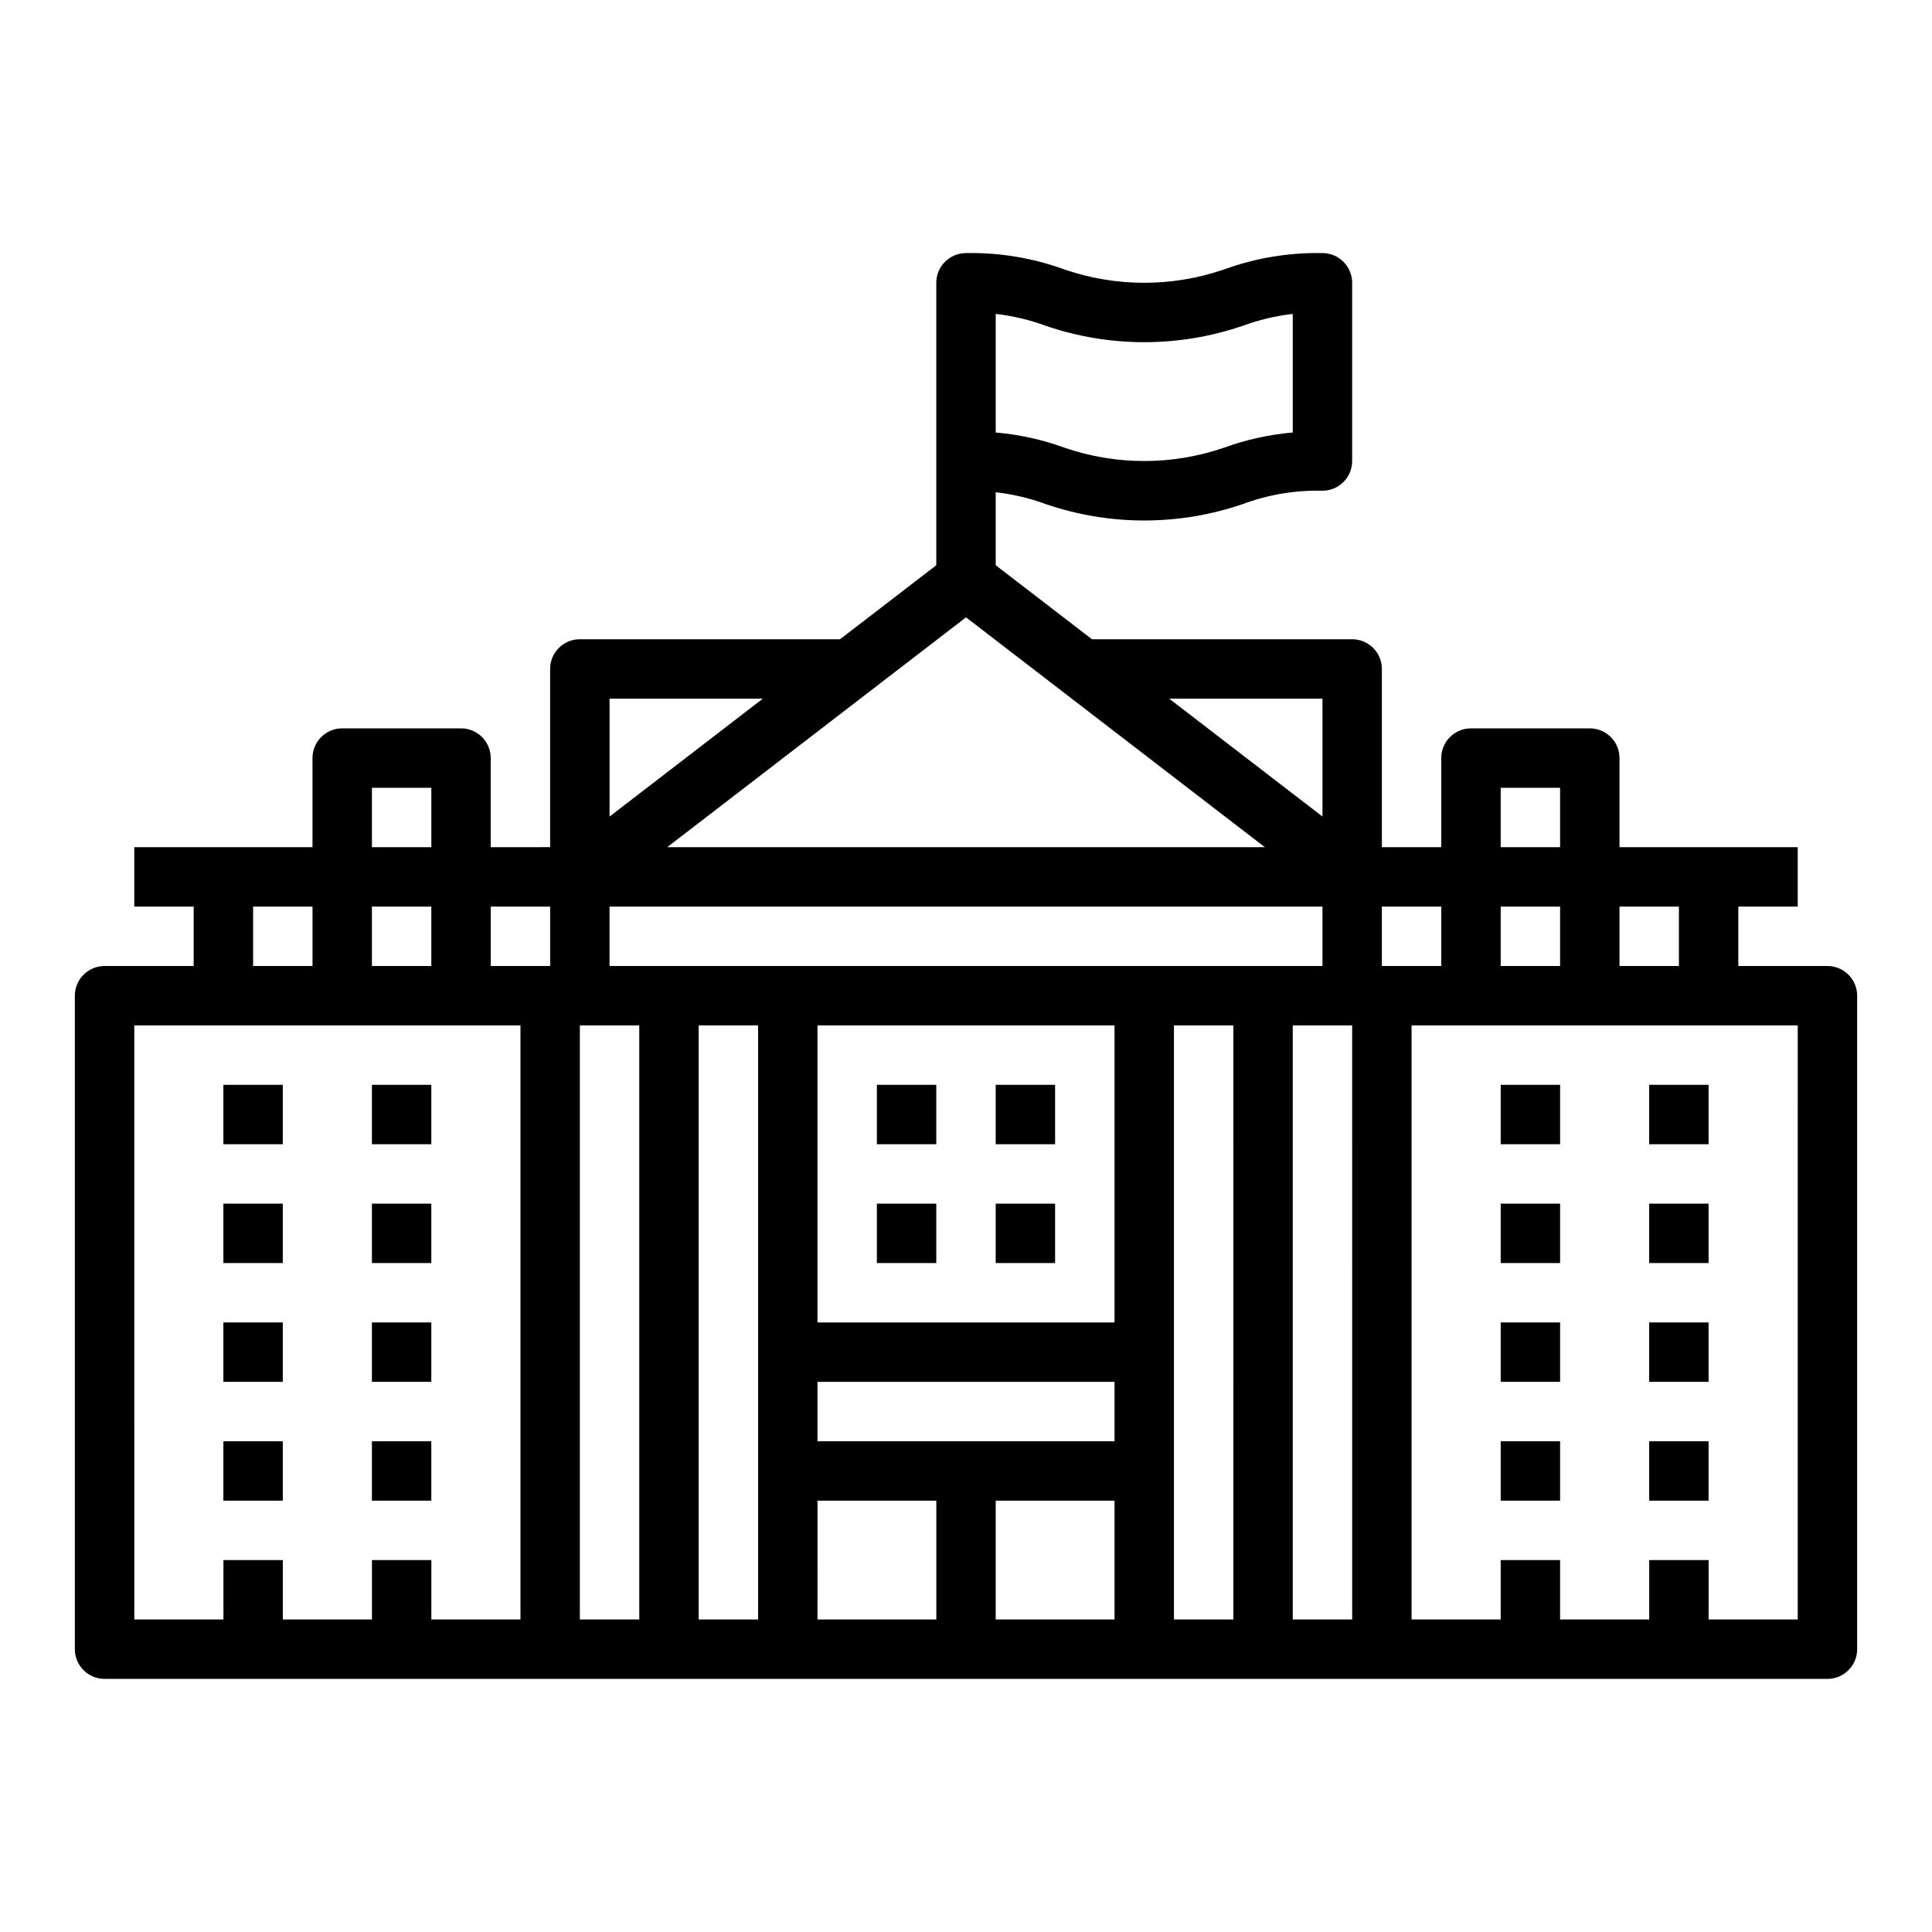 <?xml version="1.0" encoding="UTF-8"?>
<!-- Uploaded to: ICON Repo, www.iconrepo.com, Generator: ICON Repo Mixer Tools -->
<svg fill="#000000" width="800px" height="800px" version="1.1" viewBox="144 144 512 512" xmlns="http://www.w3.org/2000/svg">
 <g>
  <path d="m628.29 400h-23.617v-15.746h15.742v-15.742h-47.23v-23.617c0-2.09-0.828-4.09-2.305-5.566-1.477-1.477-3.481-2.305-5.566-2.305h-31.488c-4.348 0-7.875 3.523-7.875 7.871v23.617h-15.742v-47.234c0-2.086-0.828-4.09-2.305-5.566-1.477-1.477-3.481-2.305-5.566-2.305h-68.961l-25.504-19.617v-19.348c4.527 0.52 8.977 1.574 13.258 3.148 16.918 5.793 35.285 5.793 52.207 0 6.75-2.516 13.922-3.719 21.125-3.543 2.09 0 4.094-0.832 5.566-2.305 1.477-1.477 2.309-3.481 2.309-5.566v-47.234c0-2.086-0.832-4.09-2.309-5.566-1.473-1.477-3.477-2.305-5.566-2.305-8.895-0.176-17.742 1.297-26.102 4.344-13.695 4.703-28.562 4.703-42.258 0-8.359-3.047-17.207-4.519-26.102-4.344-4.348 0-7.875 3.523-7.875 7.871v74.848l-25.504 19.617h-68.957c-4.348 0-7.875 3.523-7.875 7.871v47.23l-15.742 0.004v-23.617c0-2.09-0.832-4.09-2.305-5.566-1.477-1.477-3.481-2.305-5.566-2.305h-31.488c-4.348 0-7.875 3.523-7.875 7.871v23.617h-47.23v15.742h15.742v15.742l-23.613 0.004c-4.348 0-7.875 3.523-7.875 7.871v173.18c0 2.09 0.832 4.09 2.309 5.566 1.477 1.477 3.477 2.305 5.566 2.305h456.58c2.086 0 4.09-0.828 5.566-2.305 1.473-1.477 2.305-3.477 2.305-5.566v-173.18c0-2.09-0.832-4.09-2.305-5.566-1.477-1.477-3.481-2.305-5.566-2.305zm-39.359 0h-15.746v-15.746h15.742zm-78.723 0v-15.746h15.742v15.742zm-204.67 0v-15.746h188.93v15.742zm55.105 110.21h78.719v15.742h-78.723zm78.719 31.488v31.488h-31.488v-31.488zm0-47.23-78.723-0.004v-78.719h78.723zm-165.31-94.465v-15.746h15.742v15.742zm-31.488-15.742h15.742v15.742h-15.742zm78.246-15.742 79.195-60.918 79.191 60.914zm220.89 15.738h15.742v15.742l-15.742 0.004zm0-31.488h15.742v15.742l-15.742 0.004zm-47.23-23.617v31.242l-40.621-31.242zm-86.594-101.96c4.527 0.516 8.98 1.574 13.258 3.148 16.918 5.793 35.285 5.793 52.207 0 4.273-1.574 8.727-2.633 13.254-3.148v31.426c-6.227 0.535-12.359 1.891-18.23 4.031-13.695 4.703-28.562 4.703-42.258 0-5.871-2.141-12.004-3.496-18.23-4.031zm-61.719 101.96-40.617 31.246v-31.246zm-103.59 23.617h15.742v15.742l-15.742 0.004zm-31.488 31.488h15.742v15.742l-15.742 0.004zm-31.488 31.488h102.34v157.44h-23.617v-15.746h-15.742v15.742l-23.617 0.004v-15.746h-15.742v15.742l-23.617 0.004zm118.08 0h15.742v157.44h-15.742zm31.488 0h15.742v157.44h-15.746zm31.488 125.95h31.488v31.488h-31.492zm94.461-125.95h15.742l0.004 157.44h-15.746zm31.488 0h15.742l0.004 157.44h-15.746zm133.82 157.44h-23.613v-15.746h-15.746v15.742l-23.617 0.004v-15.746h-15.742v15.742l-23.617 0.004v-157.44h102.34z"/>
  <path d="m541.7 431.49h15.742v15.742h-15.742z"/>
  <path d="m581.05 431.49h15.742v15.742h-15.742z"/>
  <path d="m541.7 462.98h15.742v15.742h-15.742z"/>
  <path d="m581.05 462.98h15.742v15.742h-15.742z"/>
  <path d="m541.7 494.46h15.742v15.742h-15.742z"/>
  <path d="m581.05 494.46h15.742v15.742h-15.742z"/>
  <path d="m541.7 525.95h15.742v15.742h-15.742z"/>
  <path d="m581.05 525.95h15.742v15.742h-15.742z"/>
  <path d="m242.56 431.49h15.742v15.742h-15.742z"/>
  <path d="m203.2 431.49h15.742v15.742h-15.742z"/>
  <path d="m242.56 462.98h15.742v15.742h-15.742z"/>
  <path d="m203.2 462.98h15.742v15.742h-15.742z"/>
  <path d="m242.56 494.46h15.742v15.742h-15.742z"/>
  <path d="m203.2 494.46h15.742v15.742h-15.742z"/>
  <path d="m242.56 525.95h15.742v15.742h-15.742z"/>
  <path d="m203.2 525.95h15.742v15.742h-15.742z"/>
  <path d="m376.38 431.49h15.742v15.742h-15.742z"/>
  <path d="m407.87 431.49h15.742v15.742h-15.742z"/>
  <path d="m376.38 462.98h15.742v15.742h-15.742z"/>
  <path d="m407.87 462.98h15.742v15.742h-15.742z"/>
 </g>
</svg>